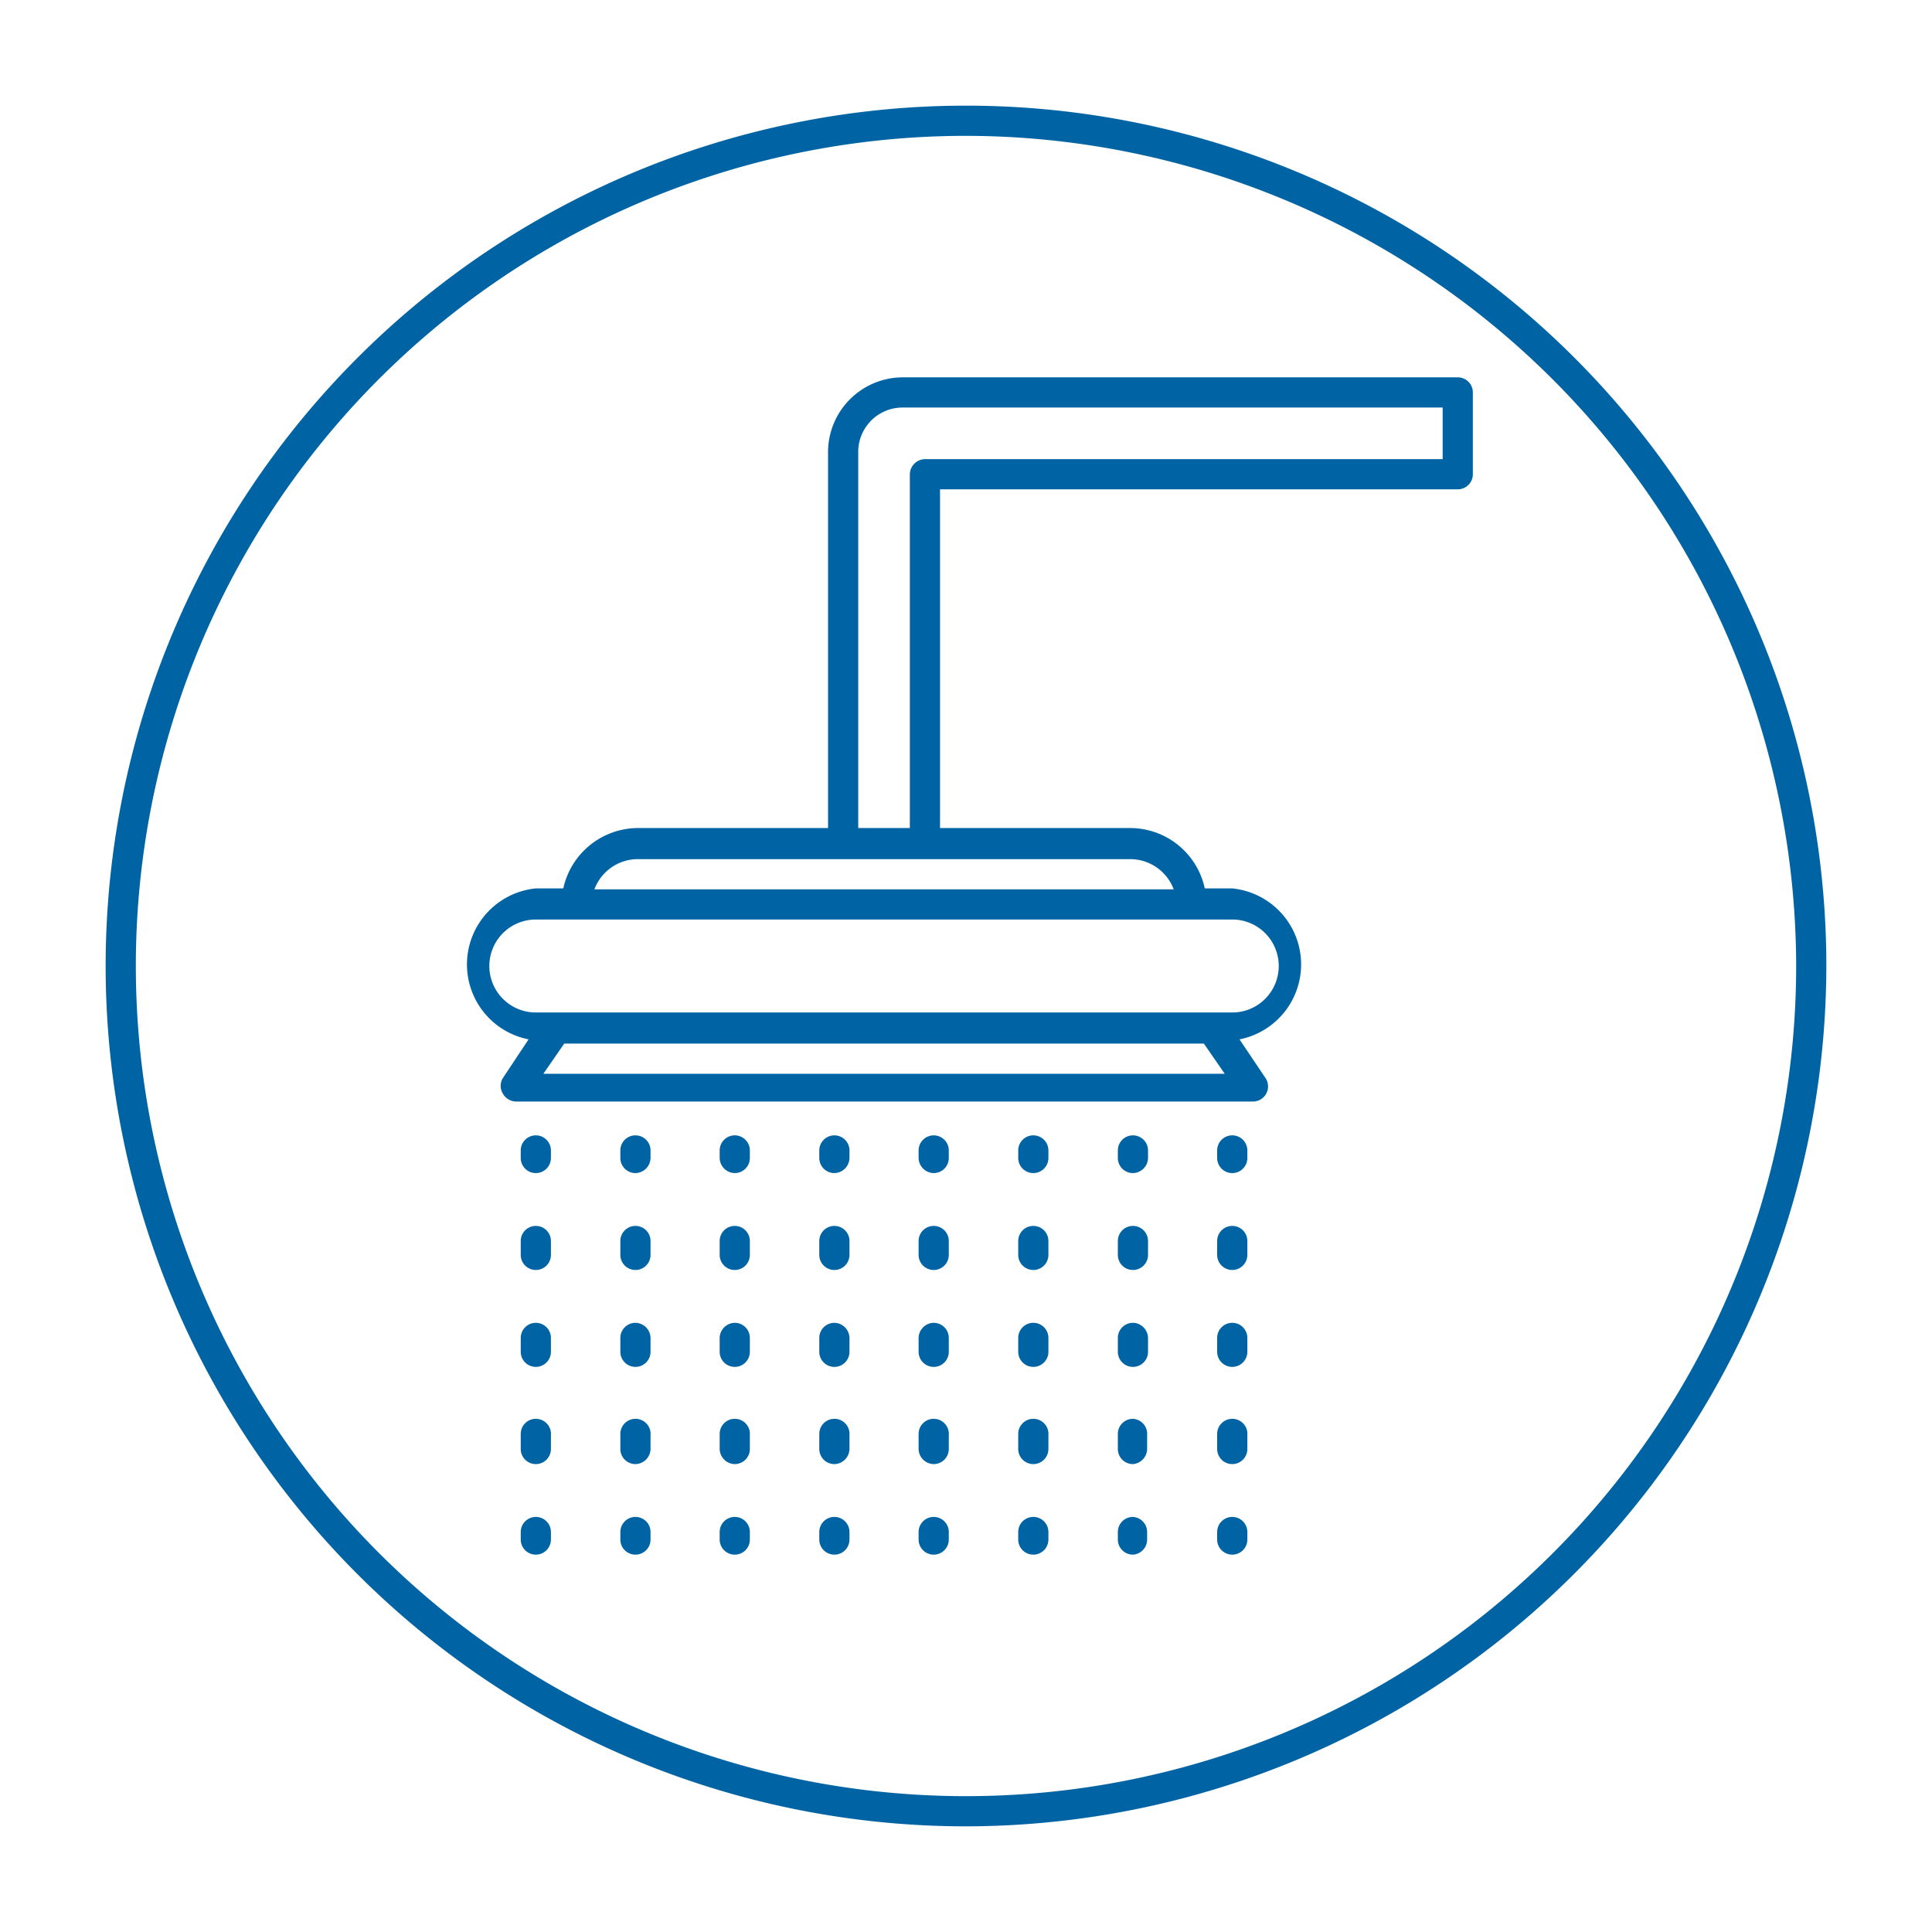 <svg xmlns:xlink="http://www.w3.org/1999/xlink" version="1.1" xmlns="http://www.w3.org/2000/svg" width="300" viewBox="0 0 64 64" height="300"><g transform="matrix(1,0,0,1,0,0)" height="100%" width="100%"><g data-name="Layer 19" id="Layer_19"><path stroke-opacity="1" stroke="none" data-original-color="#000000ff" fill-opacity="1" fill="#0064a4" d="m48.29 12.5h-18.39a2.48 2.48 0 0 0 -2.47 2.5v12.43h-6.29a2.54 2.54 0 0 0 -2.48 2h-.91a2.53 2.53 0 0 0 -.24 5l-.85 1.28a.49.49 0 0 0 0 .52.51.51 0 0 0 .44.26h24.4a.5.5 0 0 0 .42-.78l-.86-1.28a2.53 2.53 0 0 0 -.24-5h-.91a2.53 2.53 0 0 0 -2.48-2h-6.29v-11.22h17.15a.5.5 0 0 0 .5-.5v-2.71a.5.5 0 0 0 -.5-.5zm-30.29 23.07.69-1h21.19l.69 1zm24.36-3.57a1.54 1.54 0 0 1 -1.54 1.54h-23.07a1.54 1.54 0 0 1 0-3.08h23.07a1.54 1.54 0 0 1 1.54 1.54zm-3.48-2.54h-19.19a1.54 1.54 0 0 1 1.45-1h16.29a1.54 1.54 0 0 1 1.45 1zm8.91-14.25h-17.15a.51.51 0 0 0 -.5.5v11.72h-1.71v-12.43a1.47 1.47 0 0 1 1.47-1.5h17.89z"></path><path stroke-opacity="1" stroke="none" data-original-color="#000000ff" fill-opacity="1" fill="#0064a4" d="m17.75 37.61a.5.5 0 0 0 -.5.5v.25a.5.5 0 0 0 1 0v-.25a.5.5 0 0 0 -.5-.5z"></path><path stroke-opacity="1" stroke="none" data-original-color="#000000ff" fill-opacity="1" fill="#0064a4" d="m17.75 40.61a.5.5 0 0 0 -.5.5v.46a.5.5 0 0 0 1 0v-.46a.5.5 0 0 0 -.5-.5z"></path><path stroke-opacity="1" stroke="none" data-original-color="#000000ff" fill-opacity="1" fill="#0064a4" d="m17.75 43.82a.5.5 0 0 0 -.5.5v.46a.5.5 0 0 0 1 0v-.46a.5.5 0 0 0 -.5-.5z"></path><path stroke-opacity="1" stroke="none" data-original-color="#000000ff" fill-opacity="1" fill="#0064a4" d="m17.75 47a.5.5 0 0 0 -.5.5v.5a.5.5 0 0 0 1 0v-.46a.5.5 0 0 0 -.5-.54z"></path><path stroke-opacity="1" stroke="none" data-original-color="#000000ff" fill-opacity="1" fill="#0064a4" d="m17.75 50.25a.5.5 0 0 0 -.5.5v.25a.5.5 0 0 0 1 0v-.25a.5.5 0 0 0 -.5-.5z"></path><path stroke-opacity="1" stroke="none" data-original-color="#000000ff" fill-opacity="1" fill="#0064a4" d="m21.05 37.61a.5.5 0 0 0 -.5.5v.25a.5.5 0 0 0 .5.5.51.51 0 0 0 .5-.5v-.25a.5.5 0 0 0 -.5-.5z"></path><path stroke-opacity="1" stroke="none" data-original-color="#000000ff" fill-opacity="1" fill="#0064a4" d="m21.05 40.61a.5.5 0 0 0 -.5.5v.46a.5.5 0 0 0 .5.5.5.5 0 0 0 .5-.5v-.46a.5.5 0 0 0 -.5-.5z"></path><path stroke-opacity="1" stroke="none" data-original-color="#000000ff" fill-opacity="1" fill="#0064a4" d="m21.05 43.82a.5.5 0 0 0 -.5.5v.46a.5.5 0 0 0 .5.5.5.5 0 0 0 .5-.5v-.46a.51.51 0 0 0 -.5-.5z"></path><path stroke-opacity="1" stroke="none" data-original-color="#000000ff" fill-opacity="1" fill="#0064a4" d="m21.05 47a.5.5 0 0 0 -.5.5v.5a.5.5 0 0 0 .5.5.51.51 0 0 0 .5-.5v-.46a.5.5 0 0 0 -.5-.54z"></path><path stroke-opacity="1" stroke="none" data-original-color="#000000ff" fill-opacity="1" fill="#0064a4" d="m21.05 50.25a.5.5 0 0 0 -.5.5v.25a.5.5 0 0 0 .5.5.5.5 0 0 0 .5-.5v-.25a.5.5 0 0 0 -.5-.5z"></path><path stroke-opacity="1" stroke="none" data-original-color="#000000ff" fill-opacity="1" fill="#0064a4" d="m24.34 37.61a.5.5 0 0 0 -.5.5v.25a.51.51 0 0 0 .5.5.5.5 0 0 0 .5-.5v-.25a.5.5 0 0 0 -.5-.5z"></path><path stroke-opacity="1" stroke="none" data-original-color="#000000ff" fill-opacity="1" fill="#0064a4" d="m24.34 43.82a.51.51 0 0 0 -.5.5v.46a.5.5 0 0 0 .5.5.5.5 0 0 0 .5-.5v-.46a.5.5 0 0 0 -.5-.5z"></path><path stroke-opacity="1" stroke="none" data-original-color="#000000ff" fill-opacity="1" fill="#0064a4" d="m24.34 47a.5.5 0 0 0 -.5.5v.5a.51.51 0 0 0 .5.5.5.5 0 0 0 .5-.5v-.46a.5.5 0 0 0 -.5-.54z"></path><path stroke-opacity="1" stroke="none" data-original-color="#000000ff" fill-opacity="1" fill="#0064a4" d="m24.34 40.61a.5.5 0 0 0 -.5.5v.46a.5.5 0 0 0 .5.5.5.5 0 0 0 .5-.5v-.46a.5.5 0 0 0 -.5-.5z"></path><path stroke-opacity="1" stroke="none" data-original-color="#000000ff" fill-opacity="1" fill="#0064a4" d="m24.34 50.25a.5.5 0 0 0 -.5.5v.25a.5.5 0 0 0 .5.5.5.5 0 0 0 .5-.5v-.25a.5.5 0 0 0 -.5-.5z"></path><path stroke-opacity="1" stroke="none" data-original-color="#000000ff" fill-opacity="1" fill="#0064a4" d="m27.64 37.61a.5.5 0 0 0 -.5.5v.25a.5.5 0 0 0 .5.5.51.51 0 0 0 .5-.5v-.25a.5.5 0 0 0 -.5-.5z"></path><path stroke-opacity="1" stroke="none" data-original-color="#000000ff" fill-opacity="1" fill="#0064a4" d="m27.64 40.61a.5.5 0 0 0 -.5.5v.46a.5.5 0 0 0 .5.5.5.5 0 0 0 .5-.5v-.46a.5.5 0 0 0 -.5-.5z"></path><path stroke-opacity="1" stroke="none" data-original-color="#000000ff" fill-opacity="1" fill="#0064a4" d="m27.64 47a.5.5 0 0 0 -.5.5v.5a.5.5 0 0 0 .5.5.51.51 0 0 0 .5-.5v-.46a.5.5 0 0 0 -.5-.54z"></path><path stroke-opacity="1" stroke="none" data-original-color="#000000ff" fill-opacity="1" fill="#0064a4" d="m27.64 43.82a.5.5 0 0 0 -.5.5v.46a.5.5 0 0 0 .5.5.5.5 0 0 0 .5-.5v-.46a.51.51 0 0 0 -.5-.5z"></path><path stroke-opacity="1" stroke="none" data-original-color="#000000ff" fill-opacity="1" fill="#0064a4" d="m27.64 50.25a.5.5 0 0 0 -.5.5v.25a.5.5 0 0 0 .5.5.5.5 0 0 0 .5-.5v-.25a.5.5 0 0 0 -.5-.5z"></path><path stroke-opacity="1" stroke="none" data-original-color="#000000ff" fill-opacity="1" fill="#0064a4" d="m30.93 37.61a.5.5 0 0 0 -.5.5v.25a.51.51 0 0 0 .5.5.5.5 0 0 0 .5-.5v-.25a.5.5 0 0 0 -.5-.5z"></path><path stroke-opacity="1" stroke="none" data-original-color="#000000ff" fill-opacity="1" fill="#0064a4" d="m30.93 40.61a.5.5 0 0 0 -.5.5v.46a.5.5 0 0 0 .5.5.5.5 0 0 0 .5-.5v-.46a.5.5 0 0 0 -.5-.5z"></path><path stroke-opacity="1" stroke="none" data-original-color="#000000ff" fill-opacity="1" fill="#0064a4" d="m30.93 47a.5.5 0 0 0 -.5.5v.5a.51.51 0 0 0 .5.5.5.5 0 0 0 .5-.5v-.46a.5.5 0 0 0 -.5-.54z"></path><path stroke-opacity="1" stroke="none" data-original-color="#000000ff" fill-opacity="1" fill="#0064a4" d="m30.93 43.82a.51.51 0 0 0 -.5.5v.46a.5.5 0 0 0 .5.5.5.5 0 0 0 .5-.5v-.46a.5.5 0 0 0 -.5-.5z"></path><path stroke-opacity="1" stroke="none" data-original-color="#000000ff" fill-opacity="1" fill="#0064a4" d="m30.93 50.25a.5.5 0 0 0 -.5.5v.25a.5.5 0 0 0 .5.5.5.5 0 0 0 .5-.5v-.25a.5.5 0 0 0 -.5-.5z"></path><path stroke-opacity="1" stroke="none" data-original-color="#000000ff" fill-opacity="1" fill="#0064a4" d="m34.23 37.61a.5.5 0 0 0 -.5.5v.25a.5.5 0 0 0 1 0v-.25a.5.5 0 0 0 -.5-.5z"></path><path stroke-opacity="1" stroke="none" data-original-color="#000000ff" fill-opacity="1" fill="#0064a4" d="m34.23 40.61a.5.5 0 0 0 -.5.5v.46a.5.5 0 0 0 1 0v-.46a.5.5 0 0 0 -.5-.5z"></path><path stroke-opacity="1" stroke="none" data-original-color="#000000ff" fill-opacity="1" fill="#0064a4" d="m34.23 47a.5.5 0 0 0 -.5.5v.5a.5.5 0 0 0 1 0v-.46a.5.5 0 0 0 -.5-.54z"></path><path stroke-opacity="1" stroke="none" data-original-color="#000000ff" fill-opacity="1" fill="#0064a4" d="m34.23 43.82a.5.5 0 0 0 -.5.5v.46a.5.5 0 0 0 1 0v-.46a.5.5 0 0 0 -.5-.5z"></path><path stroke-opacity="1" stroke="none" data-original-color="#000000ff" fill-opacity="1" fill="#0064a4" d="m34.23 50.25a.5.5 0 0 0 -.5.5v.25a.5.5 0 0 0 1 0v-.25a.5.5 0 0 0 -.5-.5z"></path><path stroke-opacity="1" stroke="none" data-original-color="#000000ff" fill-opacity="1" fill="#0064a4" d="m37.53 37.61a.5.5 0 0 0 -.5.5v.25a.5.5 0 0 0 .5.5.51.51 0 0 0 .5-.5v-.25a.5.5 0 0 0 -.5-.5z"></path><path stroke-opacity="1" stroke="none" data-original-color="#000000ff" fill-opacity="1" fill="#0064a4" d="m37.53 40.61a.5.5 0 0 0 -.5.5v.46a.5.5 0 0 0 .5.5.5.5 0 0 0 .5-.5v-.46a.5.5 0 0 0 -.5-.5z"></path><path stroke-opacity="1" stroke="none" data-original-color="#000000ff" fill-opacity="1" fill="#0064a4" d="m37.53 47a.5.5 0 0 0 -.5.5v.5a.5.5 0 0 0 .5.5.51.51 0 0 0 .47-.5v-.46a.5.5 0 0 0 -.47-.54z"></path><path stroke-opacity="1" stroke="none" data-original-color="#000000ff" fill-opacity="1" fill="#0064a4" d="m37.53 43.82a.5.5 0 0 0 -.5.5v.46a.5.5 0 0 0 .5.5.5.5 0 0 0 .5-.5v-.46a.51.51 0 0 0 -.5-.5z"></path><path stroke-opacity="1" stroke="none" data-original-color="#000000ff" fill-opacity="1" fill="#0064a4" d="m37.53 50.25a.5.5 0 0 0 -.5.5v.25a.5.5 0 0 0 .5.5.5.5 0 0 0 .47-.5v-.25a.5.5 0 0 0 -.47-.5z"></path><path stroke-opacity="1" stroke="none" data-original-color="#000000ff" fill-opacity="1" fill="#0064a4" d="m40.82 37.61a.5.5 0 0 0 -.5.5v.25a.5.5 0 0 0 1 0v-.25a.5.5 0 0 0 -.5-.5z"></path><path stroke-opacity="1" stroke="none" data-original-color="#000000ff" fill-opacity="1" fill="#0064a4" d="m40.82 47a.5.5 0 0 0 -.5.5v.5a.5.5 0 0 0 1 0v-.46a.5.5 0 0 0 -.5-.54z"></path><path stroke-opacity="1" stroke="none" data-original-color="#000000ff" fill-opacity="1" fill="#0064a4" d="m40.82 40.61a.5.5 0 0 0 -.5.5v.46a.5.5 0 0 0 1 0v-.46a.5.5 0 0 0 -.5-.5z"></path><path stroke-opacity="1" stroke="none" data-original-color="#000000ff" fill-opacity="1" fill="#0064a4" d="m40.82 43.82a.5.5 0 0 0 -.5.5v.46a.5.5 0 0 0 1 0v-.46a.5.5 0 0 0 -.5-.5z"></path><path stroke-opacity="1" stroke="none" data-original-color="#000000ff" fill-opacity="1" fill="#0064a4" d="m40.82 50.25a.5.5 0 0 0 -.5.5v.25a.5.5 0 0 0 1 0v-.25a.5.5 0 0 0 -.5-.5z"></path><path stroke-opacity="1" stroke="none" data-original-color="#000000ff" fill-opacity="1" fill="#0064a4" d="m32 60.5a28.5 28.5 0 1 1 28.5-28.5 28.54 28.54 0 0 1 -28.5 28.5zm0-56a27.5 27.5 0 1 0 27.5 27.5 27.54 27.54 0 0 0 -27.5-27.5z"></path></g></g></svg>
